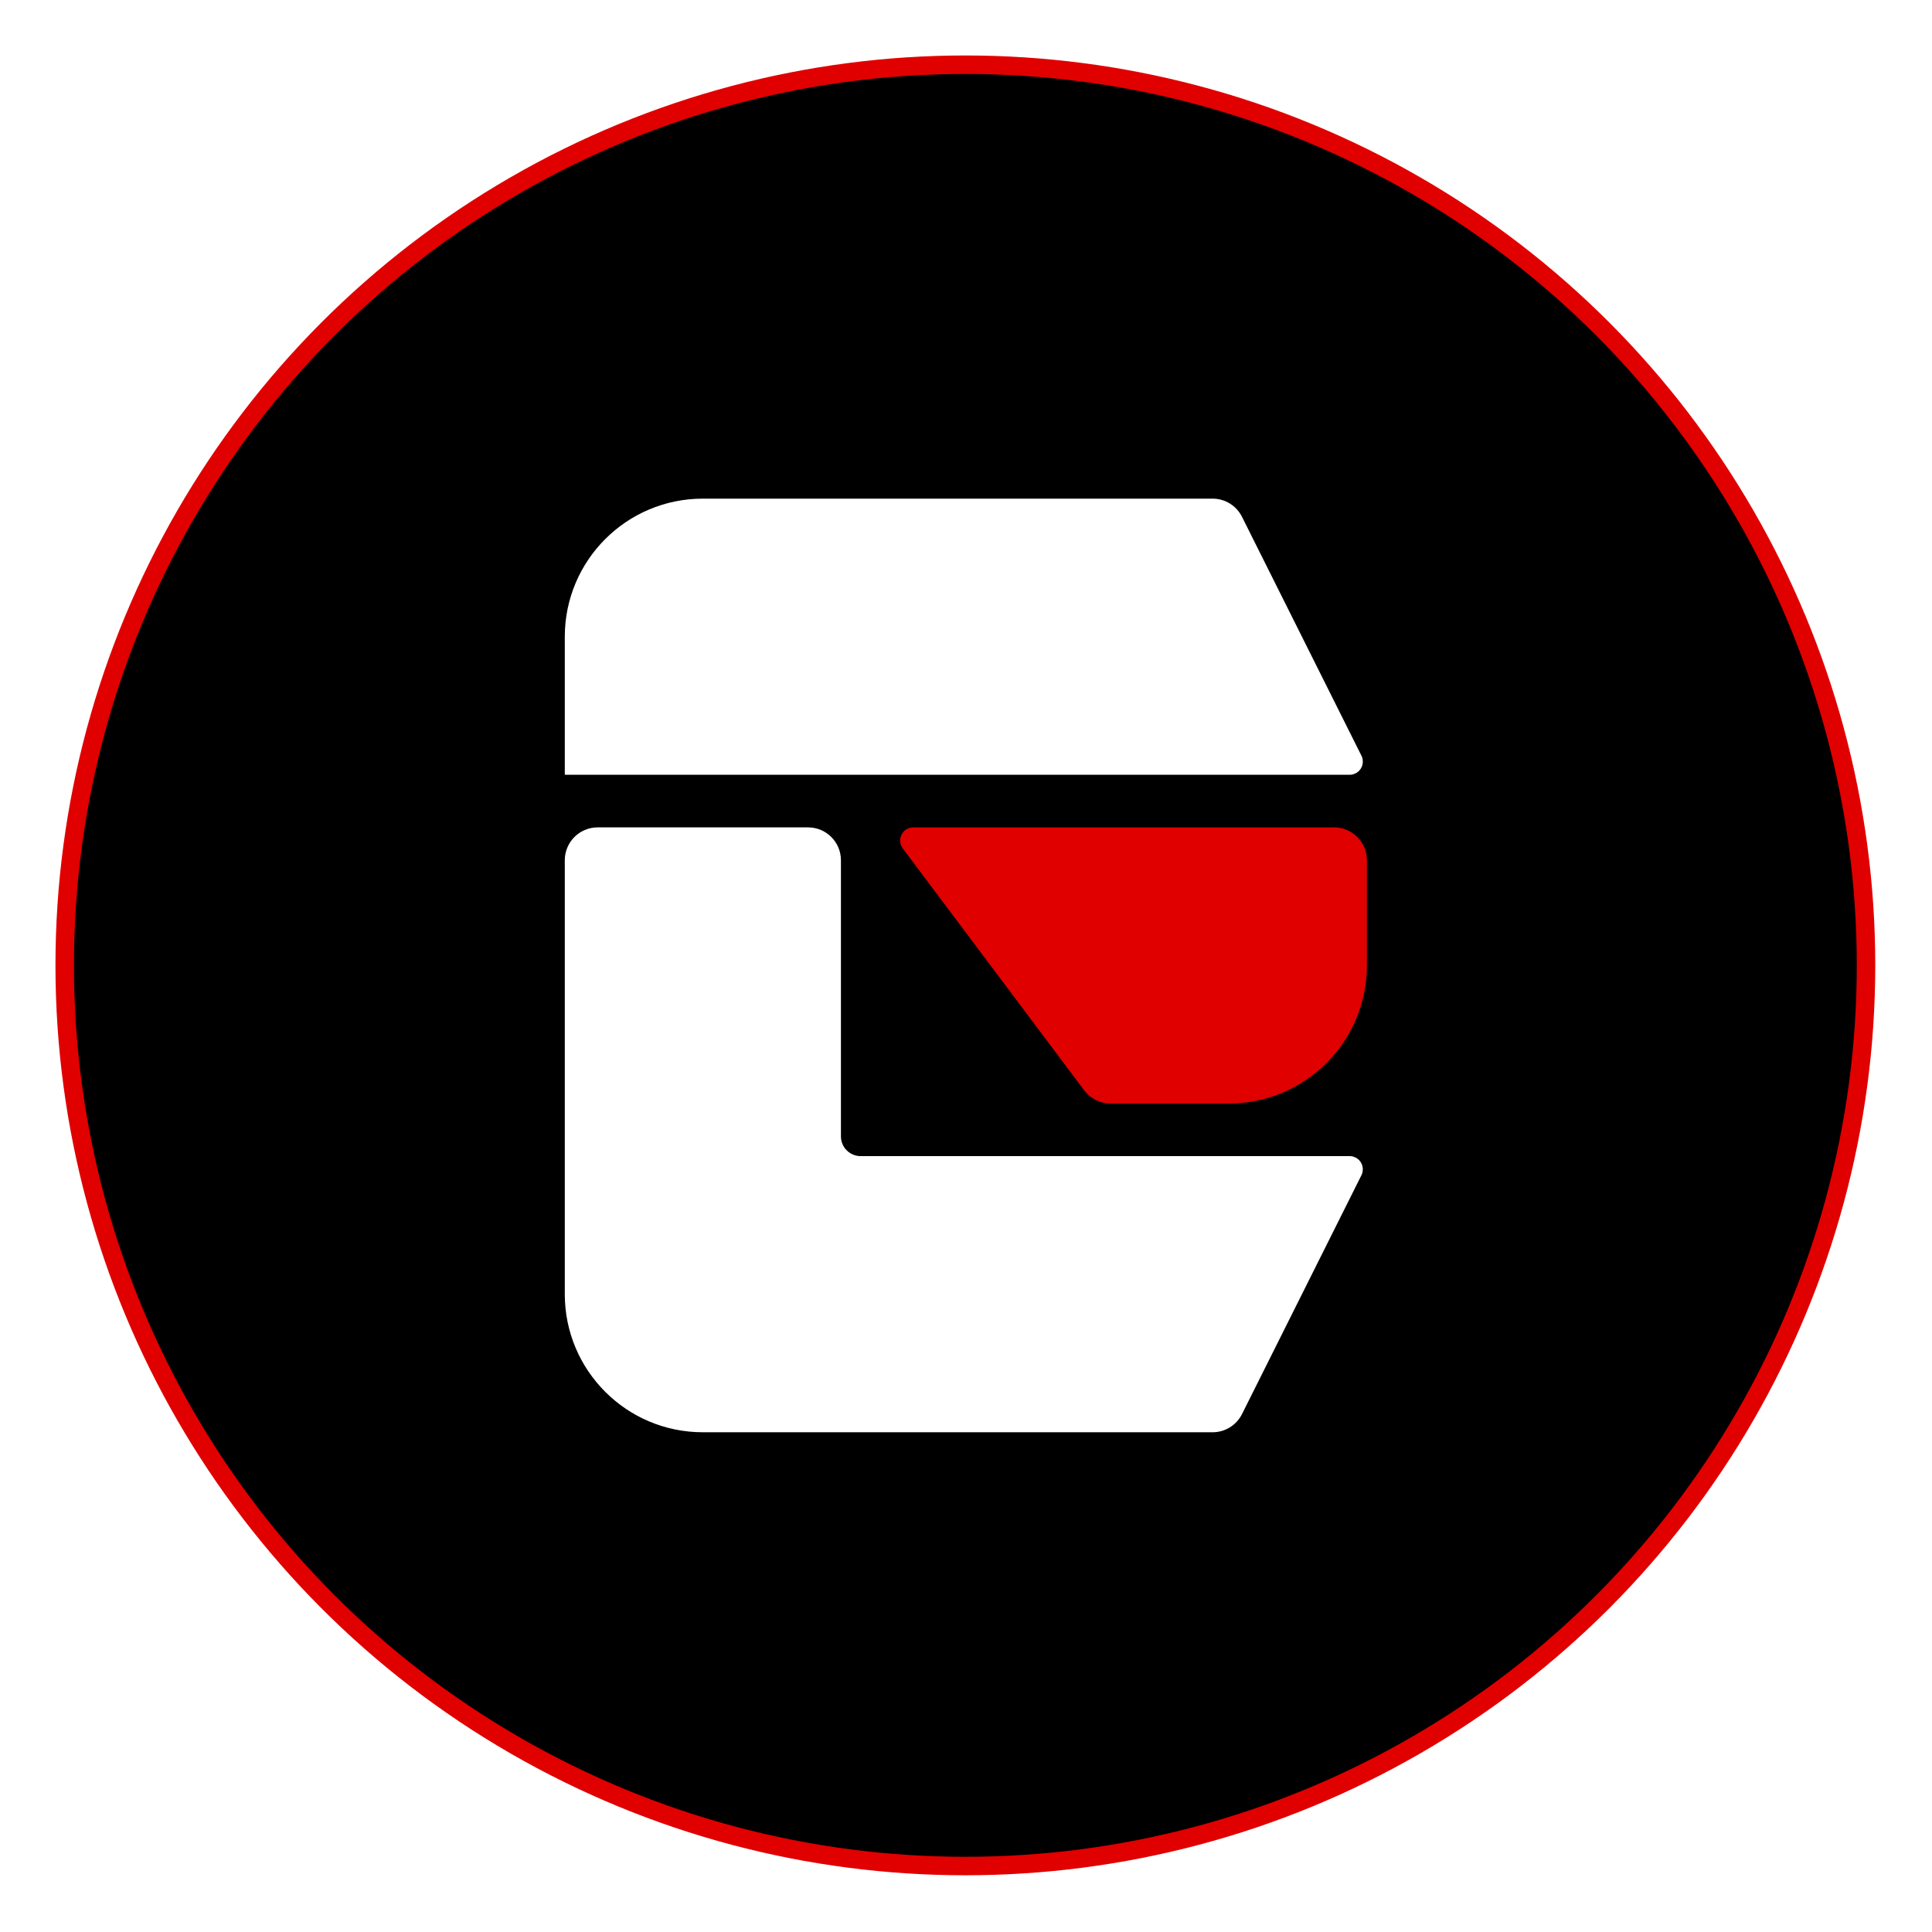 <svg width="1045" height="1045" viewBox="0 0 1045 1045" fill="none" xmlns="http://www.w3.org/2000/svg">
<g filter="url(#filter0_d_294_14)">
<circle cx="522.157" cy="492.158" r="487.158" fill="black" stroke="#E00000" stroke-width="10"/>
<path d="M493.972 421.078H721.572C729.429 421.078 735.797 427.447 735.797 435.303V492.203C735.797 531.485 703.954 563.329 664.672 563.329H600.66C596.182 563.329 591.966 561.22 589.28 557.638L491.127 426.768C489.369 424.424 491.041 421.078 493.972 421.078Z" fill="#E00000" stroke="#E00000" stroke-width="7.113"/>
<path d="M655.881 243.266H380.172C340.891 243.266 309.047 275.109 309.047 314.391V385.516H730.044C732.687 385.516 734.407 382.734 733.225 380.369L668.604 251.129C666.195 246.31 661.269 243.266 655.881 243.266Z" fill="white"/>
<path d="M309.047 670.017V435.304C309.047 427.447 315.416 421.079 323.272 421.079H437.072C444.928 421.079 451.297 427.447 451.297 435.304V584.666C451.297 592.523 457.666 598.892 465.522 598.892H730.044C732.687 598.892 734.407 601.674 733.225 604.038L668.604 733.278C666.195 738.098 661.269 741.142 655.881 741.142H380.172C340.891 741.142 309.047 709.298 309.047 670.017Z" fill="white"/>
<path d="M655.881 243.266H380.172C340.891 243.266 309.047 275.109 309.047 314.391V385.516H730.044C732.687 385.516 734.407 382.734 733.225 380.369L668.604 251.129C666.195 246.31 661.269 243.266 655.881 243.266Z" stroke="white" stroke-width="7.113"/>
<path d="M309.047 670.017V435.304C309.047 427.447 315.416 421.079 323.272 421.079H437.072C444.928 421.079 451.297 427.447 451.297 435.304V584.666C451.297 592.523 457.666 598.892 465.522 598.892H730.044C732.687 598.892 734.407 601.674 733.225 604.038L668.604 733.278C666.195 738.098 661.269 741.142 655.881 741.142H380.172C340.891 741.142 309.047 709.298 309.047 670.017Z" stroke="white" stroke-width="7.113"/>
</g>
<defs>
<filter id="filter0_d_294_14" x="0" y="0" width="1044.31" height="1044.31" filterUnits="userSpaceOnUse" color-interpolation-filters="sRGB">
<feFlood flood-opacity="0" result="BackgroundImageFix"/>
<feColorMatrix in="SourceAlpha" type="matrix" values="0 0 0 0 0 0 0 0 0 0 0 0 0 0 0 0 0 0 127 0" result="hardAlpha"/>
<feOffset dy="30"/>
<feGaussianBlur stdDeviation="15"/>
<feComposite in2="hardAlpha" operator="out"/>
<feColorMatrix type="matrix" values="0 0 0 0 1 0 0 0 0 1 0 0 0 0 1 0 0 0 0.23 0"/>
<feBlend mode="normal" in2="BackgroundImageFix" result="effect1_dropShadow_294_14"/>
<feBlend mode="normal" in="SourceGraphic" in2="effect1_dropShadow_294_14" result="shape"/>
</filter>
</defs>
</svg>
